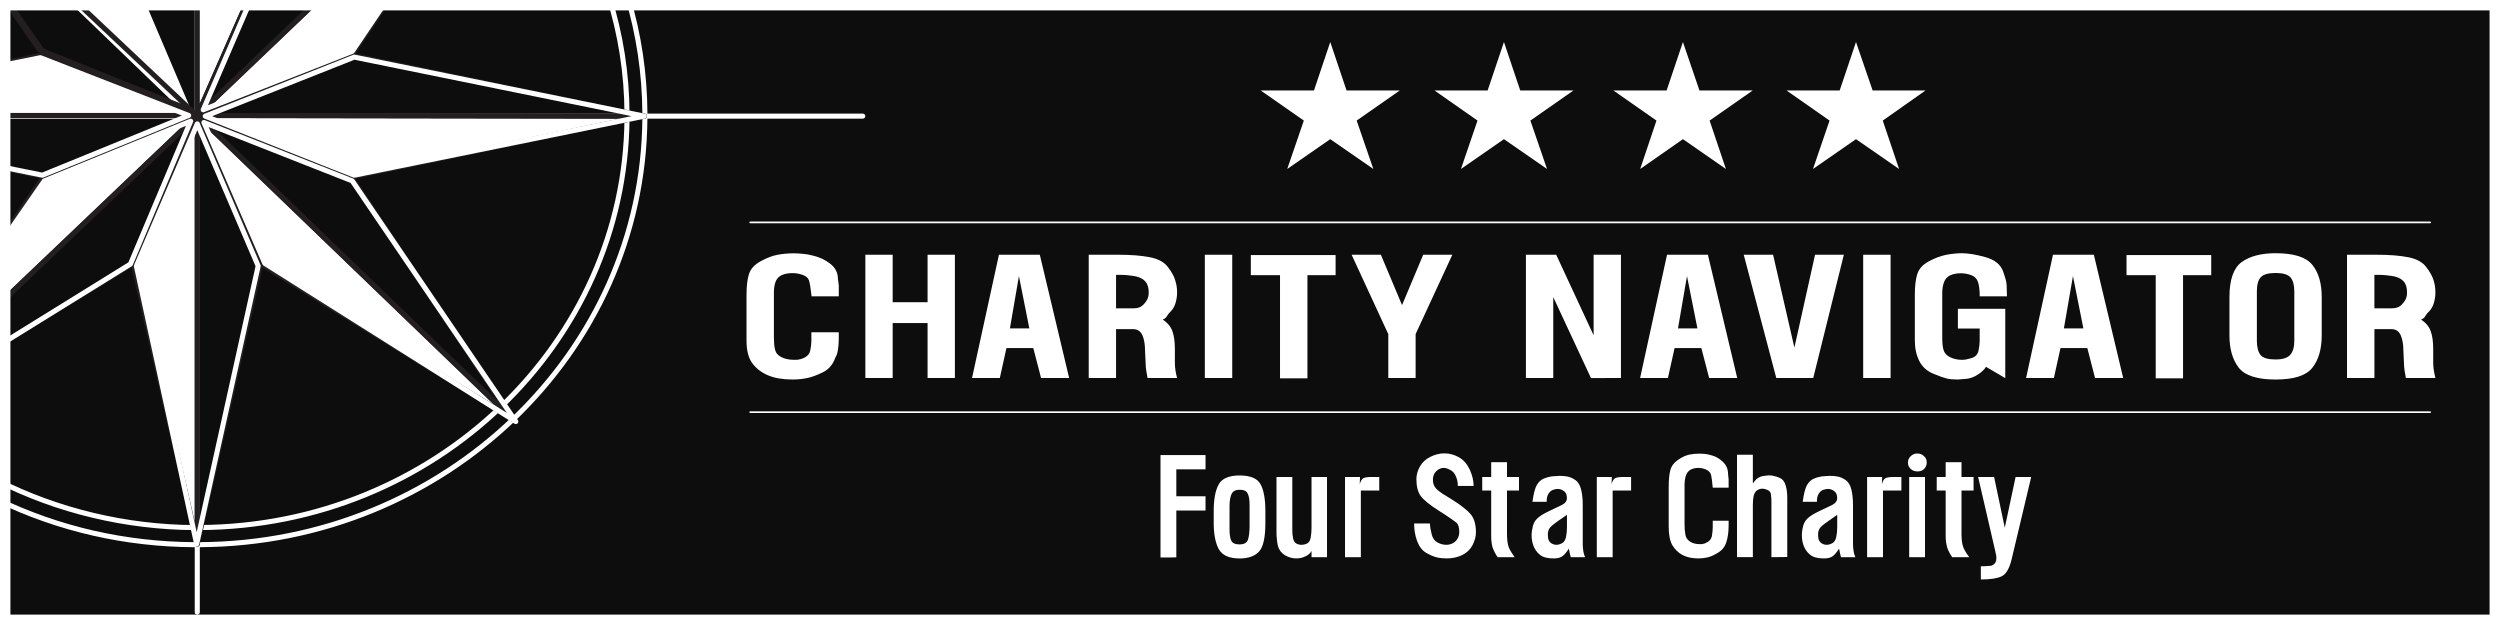 <?xml version="1.0" encoding="utf-8"?>
<!-- Generator: Adobe Illustrator 17.0.0, SVG Export Plug-In . SVG Version: 6.00 Build 0)  -->
<!DOCTYPE svg PUBLIC "-//W3C//DTD SVG 1.1//EN" "http://www.w3.org/Graphics/SVG/1.1/DTD/svg11.dtd">
<svg version="1.1" id="Layer_1" xmlns="http://www.w3.org/2000/svg" xmlns:xlink="http://www.w3.org/1999/xlink" x="0px" y="0px"
	 width="240px" height="60px" viewBox="0 0 240 60" enable-background="new 0 0 240 60" xml:space="preserve">
<rect fill="#0D0D0D" width="240" height="60"/>
<g>
	<g>
		<g>
			<defs>
				<rect id="SVGID_1_" width="240" height="60"/>
			</defs>
			<clipPath id="SVGID_2_">
				<use xlink:href="#SVGID_1_"  overflow="visible"/>
			</clipPath>
			<g clip-path="url(#SVGID_2_)">
				<g>
					<path fill="#FFFFFF" d="M18.938,59.016c-0.134,0-0.243-0.109-0.243-0.244v-6.239c-6.709-0.034-13.121-1.503-19.062-4.365
						c-0.121-0.058-0.172-0.203-0.113-0.324c0.059-0.12,0.205-0.171,0.324-0.112c5.875,2.83,12.215,4.281,18.851,4.316V50.89
						c-6.648-0.037-13.236-1.613-19.066-4.562c-0.12-0.061-0.167-0.207-0.107-0.326c0.062-0.12,0.209-0.166,0.327-0.107
						c5.762,2.916,12.273,4.475,18.846,4.512V11.393H-0.261c-0.134,0-0.243-0.109-0.243-0.243s0.109-0.243,0.243-0.243h18.956
						V-0.771c0-0.134,0.109-0.243,0.243-0.243s0.243,0.109,0.243,0.243v11.678h40.768c-0.018-3.805-0.603-7.563-1.741-11.173
						c-0.04-0.128,0.031-0.265,0.159-0.305c0.13-0.038,0.265,0.031,0.305,0.159c1.152,3.658,1.745,7.465,1.763,11.319h1.231
						C61.649,7.105,61.089,3.346,60-0.269c-0.039-0.129,0.034-0.264,0.163-0.303c0.128-0.04,0.264,0.034,0.303,0.163
						c1.103,3.661,1.67,7.467,1.687,11.316h20.675c0.134,0,0.243,0.109,0.243,0.243s-0.109,0.243-0.243,0.243H62.151
						c-0.171,22.634-19.359,41.011-42.97,41.138v6.24C19.182,58.904,19.073,59.016,18.938,59.016z M19.182,50.889v1.157
						c23.343-0.125,42.312-18.285,42.484-40.653h-1.231C60.264,33.122,41.846,50.764,19.182,50.889z M19.182,11.393V50.4
						c22.396-0.125,40.596-17.547,40.767-39.007C59.949,11.393,19.182,11.393,19.182,11.393z"/>
				</g>
			</g>
		</g>
	</g>
	<g>
		<g>
			<defs>
				<rect id="SVGID_3_" width="240" height="60"/>
			</defs>
			<clipPath id="SVGID_4_">
				<use xlink:href="#SVGID_3_"  overflow="visible"/>
			</clipPath>
			<g clip-path="url(#SVGID_4_)">
				<g>
					<polyline fill="#FFFFFF" points="23.946,-0.34 18.938,11.087 18.938,-0.34 					"/>
				</g>
			</g>
		</g>
	</g>
	<g>
		<g>
			<defs>
				<rect id="SVGID_5_" width="240" height="60"/>
			</defs>
			<clipPath id="SVGID_6_">
				<use xlink:href="#SVGID_5_"  overflow="visible"/>
			</clipPath>
			<g clip-path="url(#SVGID_6_)">
				<g>
					<path fill="#231F20" d="M18.938,11.33c-0.017,0-0.033-0.002-0.05-0.005c-0.113-0.023-0.193-0.123-0.193-0.238V-0.34
						c0-0.134,0.109-0.243,0.243-0.243s0.243,0.109,0.243,0.243V9.927l4.542-10.365c0.054-0.123,0.198-0.177,0.32-0.125
						c0.123,0.054,0.179,0.197,0.125,0.32L19.16,11.184C19.121,11.274,19.033,11.33,18.938,11.33z"/>
				</g>
			</g>
		</g>
	</g>
	<g>
		<g>
			<defs>
				<rect id="SVGID_7_" width="240" height="60"/>
			</defs>
			<clipPath id="SVGID_8_">
				<use xlink:href="#SVGID_7_"  overflow="visible"/>
			</clipPath>
			<g clip-path="url(#SVGID_8_)">
				<g>
					<path fill="none" stroke="#231F20" stroke-width="0.486" stroke-linecap="round" stroke-linejoin="round" d="M14.01-0.34"/>
				</g>
			</g>
		</g>
	</g>
	<g>
		<g>
			<defs>
				<rect id="SVGID_9_" width="240" height="60"/>
			</defs>
			<clipPath id="SVGID_10_">
				<use xlink:href="#SVGID_9_"  overflow="visible"/>
			</clipPath>
			<g clip-path="url(#SVGID_10_)">
				<g>
					<polyline fill="#FFFFFF" points="37.531,-0.34 33.749,5.297 18.938,11.087 30.905,-0.34 					"/>
				</g>
			</g>
		</g>
	</g>
	<g>
		<g>
			<defs>
				<rect id="SVGID_11_" width="240" height="60"/>
			</defs>
			<clipPath id="SVGID_12_">
				<use xlink:href="#SVGID_11_"  overflow="visible"/>
			</clipPath>
			<g clip-path="url(#SVGID_12_)">
				<g>
					<path fill="#231F20" d="M18.938,11.33c-0.081,0-0.159-0.041-0.205-0.112c-0.062-0.098-0.047-0.227,0.037-0.307L30.737-0.516
						c0.098-0.092,0.25-0.088,0.344,0.008c0.093,0.097,0.089,0.251-0.008,0.344L19.997,10.412L33.59,5.098l3.74-5.573
						c0.075-0.112,0.227-0.141,0.337-0.066c0.112,0.075,0.141,0.226,0.066,0.337L33.95,5.432c-0.027,0.042-0.067,0.073-0.113,0.091
						l-14.811,5.79C18.998,11.325,18.968,11.33,18.938,11.33z"/>
				</g>
			</g>
		</g>
	</g>
	<g>
		<g>
			<defs>
				<rect id="SVGID_13_" width="240" height="60"/>
			</defs>
			<clipPath id="SVGID_14_">
				<use xlink:href="#SVGID_13_"  overflow="visible"/>
			</clipPath>
			<g clip-path="url(#SVGID_14_)">
				<g>
					<path fill="#231F20" d="M18.938,11.33c-0.049,0-0.098-0.015-0.14-0.044c-0.095-0.066-0.129-0.19-0.083-0.297L23.75-0.438
						c0.055-0.123,0.196-0.178,0.32-0.124c0.123,0.054,0.178,0.197,0.124,0.32l-4.543,10.311L30.737-0.516
						c0.098-0.092,0.25-0.088,0.344,0.008c0.093,0.097,0.089,0.251-0.008,0.344L19.106,11.263
						C19.06,11.307,18.999,11.33,18.938,11.33z"/>
				</g>
			</g>
		</g>
	</g>
	<g>
		<g>
			<defs>
				<rect id="SVGID_15_" width="240" height="60"/>
			</defs>
			<clipPath id="SVGID_16_">
				<use xlink:href="#SVGID_15_"  overflow="visible"/>
			</clipPath>
			<g clip-path="url(#SVGID_16_)">
				<g>
					<polygon fill="#FFFFFF" points="61.851,11.15 33.689,17.003 18.938,11.086 					"/>
				</g>
			</g>
		</g>
	</g>
	<g>
		<g>
			<defs>
				<rect id="SVGID_17_" width="240" height="60"/>
			</defs>
			<clipPath id="SVGID_18_">
				<use xlink:href="#SVGID_17_"  overflow="visible"/>
			</clipPath>
			<g clip-path="url(#SVGID_18_)">
				<g>
					<path fill="#231F20" d="M33.689,17.246c-0.031,0-0.062-0.006-0.09-0.018l-14.75-5.917c-0.108-0.043-0.17-0.157-0.148-0.272
						c0.022-0.114,0.123-0.197,0.239-0.197l0,0l42.912,0.063c0.125,0,0.229,0.095,0.241,0.218c0.013,0.124-0.07,0.237-0.192,0.263
						L33.739,17.24C33.722,17.244,33.706,17.246,33.689,17.246z M20.202,11.331l13.51,5.419l25.792-5.36L20.202,11.331z"/>
				</g>
			</g>
		</g>
	</g>
	<g>
		<g>
			<defs>
				<rect id="SVGID_19_" width="240" height="60"/>
			</defs>
			<clipPath id="SVGID_20_">
				<use xlink:href="#SVGID_19_"  overflow="visible"/>
			</clipPath>
			<g clip-path="url(#SVGID_20_)">
				<g>
					<path fill="#231F20" d="M61.851,11.394L61.851,11.394L18.938,11.33c-0.117,0-0.217-0.083-0.238-0.198
						c-0.021-0.115,0.042-0.229,0.15-0.271l14.809-5.79c0.043-0.016,0.093-0.02,0.138-0.011l28.081,5.848
						c0.127,0.008,0.228,0.114,0.228,0.243c0,0.136-0.085,0.241-0.25,0.243C61.854,11.394,61.853,11.394,61.851,11.394z
						 M20.223,10.846l39.252,0.058L33.769,5.55L20.223,10.846z"/>
				</g>
			</g>
		</g>
	</g>
	<g>
		<g>
			<defs>
				<rect id="SVGID_21_" width="240" height="60"/>
			</defs>
			<clipPath id="SVGID_22_">
				<use xlink:href="#SVGID_21_"  overflow="visible"/>
			</clipPath>
			<g clip-path="url(#SVGID_22_)">
				<g>
					<polygon fill="#FFFFFF" points="49.198,40.225 24.979,25.286 18.939,11.086 					"/>
				</g>
			</g>
		</g>
	</g>
	<g>
		<g>
			<defs>
				<rect id="SVGID_23_" width="240" height="60"/>
			</defs>
			<clipPath id="SVGID_24_">
				<use xlink:href="#SVGID_23_"  overflow="visible"/>
			</clipPath>
			<g clip-path="url(#SVGID_24_)">
				<g>
					<path fill="#231F20" d="M49.198,40.467c-0.044,0-0.088-0.012-0.127-0.035l-24.22-14.938c-0.043-0.026-0.077-0.065-0.096-0.112
						l-6.04-14.2c-0.045-0.106-0.009-0.23,0.086-0.295c0.094-0.066,0.223-0.056,0.306,0.025l30.22,29.099
						c0.075,0.041,0.126,0.121,0.126,0.213c0,0.137-0.102,0.254-0.249,0.243C49.203,40.467,49.2,40.467,49.198,40.467z
						 M25.172,25.12l22.227,13.708l-27.77-26.74L25.172,25.12z"/>
				</g>
			</g>
		</g>
	</g>
	<g>
		<g>
			<defs>
				<rect id="SVGID_25_" width="240" height="60"/>
			</defs>
			<clipPath id="SVGID_26_">
				<use xlink:href="#SVGID_25_"  overflow="visible"/>
			</clipPath>
			<g clip-path="url(#SVGID_26_)">
				<g>
					<path fill="#231F20" d="M49.197,40.467c-0.061,0-0.122-0.023-0.168-0.068L18.77,11.262c-0.084-0.081-0.099-0.209-0.036-0.307
						c0.062-0.098,0.187-0.137,0.295-0.093l14.809,5.973c0.045,0.019,0.084,0.05,0.111,0.091l15.415,23.112
						c0.054,0.044,0.088,0.11,0.088,0.187c0,0.135-0.109,0.243-0.243,0.243C49.207,40.467,49.203,40.468,49.197,40.467z
						 M20.009,11.781l27.743,26.713L33.587,17.257L20.009,11.781z"/>
				</g>
			</g>
		</g>
	</g>
	<g>
		<g>
			<defs>
				<rect id="SVGID_27_" width="240" height="60"/>
			</defs>
			<clipPath id="SVGID_28_">
				<use xlink:href="#SVGID_27_"  overflow="visible"/>
			</clipPath>
			<g clip-path="url(#SVGID_28_)">
				<g>
					<polygon fill="#FFFFFF" points="18.938,52.232 12.771,25.229 18.938,11.087 					"/>
				</g>
			</g>
		</g>
	</g>
	<g>
		<g>
			<defs>
				<rect id="SVGID_29_" width="240" height="60"/>
			</defs>
			<clipPath id="SVGID_30_">
				<use xlink:href="#SVGID_29_"  overflow="visible"/>
			</clipPath>
			<g clip-path="url(#SVGID_30_)">
				<g>
					<path fill="#231F20" d="M18.938,52.477c-0.112,0-0.211-0.076-0.237-0.188l-6.167-27.003c-0.012-0.051-0.007-0.104,0.014-0.151
						l6.167-14.143c0.045-0.105,0.158-0.166,0.272-0.141c0.112,0.023,0.193,0.123,0.193,0.238v41.146
						c0,0.123-0.093,0.228-0.216,0.24C18.957,52.477,18.947,52.477,18.938,52.477z M13.026,25.253l5.669,24.825V12.252
						L13.026,25.253z"/>
				</g>
			</g>
		</g>
	</g>
	<g>
		<g>
			<defs>
				<rect id="SVGID_31_" width="240" height="60"/>
			</defs>
			<clipPath id="SVGID_32_">
				<use xlink:href="#SVGID_31_"  overflow="visible"/>
			</clipPath>
			<g clip-path="url(#SVGID_32_)">
				<g>
					<path fill="#231F20" d="M18.938,52.477c-0.009,0-0.018-0.002-0.027-0.002c-0.123-0.015-0.216-0.117-0.216-0.242V11.087
						c0-0.115,0.082-0.215,0.194-0.238c0.115-0.021,0.227,0.037,0.272,0.143l6.105,14.262c0.021,0.047,0.025,0.1,0.014,0.149
						l-6.106,26.884C19.15,52.396,19.051,52.477,18.938,52.477z M19.182,12.272v37.792l5.608-24.693L19.182,12.272z"/>
				</g>
			</g>
		</g>
	</g>
	<g>
		<g>
			<defs>
				<rect id="SVGID_33_" width="240" height="60"/>
			</defs>
			<clipPath id="SVGID_34_">
				<use xlink:href="#SVGID_33_"  overflow="visible"/>
			</clipPath>
			<g clip-path="url(#SVGID_34_)">
				<g>
					<polyline fill="#FFFFFF" points="-0.261,23.496 4.194,16.939 18.938,11.087 -0.261,29.381 					"/>
				</g>
			</g>
		</g>
	</g>
	<g>
		<g>
			<defs>
				<rect id="SVGID_35_" width="240" height="60"/>
			</defs>
			<clipPath id="SVGID_36_">
				<use xlink:href="#SVGID_35_"  overflow="visible"/>
			</clipPath>
			<g clip-path="url(#SVGID_36_)">
				<g>
					<path fill="#231F20" d="M-0.261,29.624c-0.064,0-0.128-0.025-0.176-0.076c-0.093-0.097-0.089-0.251,0.008-0.343l18.292-17.431
						L4.354,17.137l-4.413,6.496c-0.077,0.111-0.227,0.139-0.338,0.064c-0.111-0.076-0.14-0.227-0.064-0.338l4.455-6.557
						c0.027-0.04,0.066-0.071,0.111-0.089l14.744-5.852c0.107-0.041,0.232-0.003,0.294,0.095c0.063,0.098,0.047,0.227-0.037,0.307
						L-0.093,29.557C-0.14,29.602-0.201,29.624-0.261,29.624z"/>
				</g>
			</g>
		</g>
	</g>
	<g>
		<g>
			<defs>
				<rect id="SVGID_37_" width="240" height="60"/>
			</defs>
			<clipPath id="SVGID_38_">
				<use xlink:href="#SVGID_37_"  overflow="visible"/>
			</clipPath>
			<g clip-path="url(#SVGID_38_)">
				<g>
					<path fill="#231F20" d="M-0.261,33.495c-0.082,0-0.162-0.041-0.208-0.116c-0.07-0.113-0.034-0.265,0.081-0.334l12.967-7.926
						l5.659-13.029L-0.093,29.556c-0.097,0.093-0.251,0.088-0.343-0.008c-0.093-0.097-0.089-0.251,0.008-0.343l19.199-18.293
						c0.083-0.08,0.212-0.09,0.307-0.023s0.13,0.19,0.083,0.296l-6.167,14.2c-0.02,0.046-0.053,0.084-0.096,0.111l-13.032,7.965
						C-0.173,33.482-0.217,33.495-0.261,33.495z"/>
				</g>
			</g>
		</g>
	</g>
	<g>
		<g>
			<defs>
				<rect id="SVGID_39_" width="240" height="60"/>
			</defs>
			<clipPath id="SVGID_40_">
				<use xlink:href="#SVGID_39_"  overflow="visible"/>
			</clipPath>
			<g clip-path="url(#SVGID_40_)">
				<g>
					<path fill="#231F20" d="M4.128,17.183c-0.017,0-0.033-0.002-0.05-0.005l-4.389-0.915c-0.131-0.027-0.215-0.156-0.188-0.288
						c0.027-0.132,0.155-0.217,0.288-0.188l4.317,0.9l13.556-5.356H-0.261c-0.134,0-0.243-0.109-0.243-0.243
						s0.109-0.243,0.243-0.243h19.199c0.117,0,0.217,0.083,0.239,0.198c0.022,0.115-0.041,0.229-0.149,0.271L4.217,17.166
						C4.188,17.177,4.158,17.183,4.128,17.183z"/>
				</g>
			</g>
		</g>
	</g>
	<g>
		<g>
			<defs>
				<rect id="SVGID_41_" width="240" height="60"/>
			</defs>
			<clipPath id="SVGID_42_">
				<use xlink:href="#SVGID_41_"  overflow="visible"/>
			</clipPath>
			<g clip-path="url(#SVGID_42_)">
				<g>
					<polyline fill="#FFFFFF" points="13.444,-0.34 18.305,11.087 6.438,-0.34 					"/>
				</g>
			</g>
		</g>
	</g>
	<g>
		<g>
			<defs>
				<rect id="SVGID_43_" width="240" height="60"/>
			</defs>
			<clipPath id="SVGID_44_">
				<use xlink:href="#SVGID_43_"  overflow="visible"/>
			</clipPath>
			<g clip-path="url(#SVGID_44_)">
				<g>
					<path fill="#FFFFFF" d="M18.305,11.33c-0.061,0-0.122-0.023-0.168-0.068L6.27-0.165c-0.097-0.093-0.1-0.247-0.006-0.343
						c0.093-0.097,0.248-0.1,0.343-0.006l11.007,10.6L13.22-0.244c-0.053-0.124,0.005-0.266,0.128-0.319s0.266,0.005,0.319,0.128
						l4.86,11.427c0.045,0.106,0.009,0.23-0.086,0.295C18.401,11.316,18.353,11.33,18.305,11.33z"/>
				</g>
			</g>
		</g>
	</g>
	<g>
		<g>
			<defs>
				<rect id="SVGID_45_" width="240" height="60"/>
			</defs>
			<clipPath id="SVGID_46_">
				<use xlink:href="#SVGID_45_"  overflow="visible"/>
			</clipPath>
			<g clip-path="url(#SVGID_46_)">
				<g>
					<polyline fill="#FFFFFF" points="-0.261,6.173 4.254,5.233 18.938,11.086 -0.261,11.086 					"/>
				</g>
			</g>
		</g>
	</g>
	<g>
		<g>
			<defs>
				<rect id="SVGID_47_" width="240" height="60"/>
			</defs>
			<clipPath id="SVGID_48_">
				<use xlink:href="#SVGID_47_"  overflow="visible"/>
			</clipPath>
			<g clip-path="url(#SVGID_48_)">
				<g>
					<path fill="#231F20" d="M18.938,11.33H-0.261c-0.134,0-0.243-0.109-0.243-0.243s0.109-0.243,0.243-0.243h17.933L4.232,5.486
						l-4.443,0.925c-0.132,0.026-0.26-0.057-0.287-0.188s0.057-0.26,0.188-0.287l4.515-0.94C4.251,4.986,4.3,4.989,4.344,5.007
						l14.685,5.854c0.108,0.043,0.171,0.157,0.149,0.271C19.155,11.247,19.055,11.33,18.938,11.33z"/>
				</g>
			</g>
		</g>
	</g>
	<g>
		<g>
			<defs>
				<rect id="SVGID_49_" width="240" height="60"/>
			</defs>
			<clipPath id="SVGID_50_">
				<use xlink:href="#SVGID_49_"  overflow="visible"/>
			</clipPath>
			<g clip-path="url(#SVGID_50_)">
				<g>
					<path fill="#231F20" d="M18.492,10.961c-0.031,0-0.062-0.006-0.091-0.018L3.657,4.97C3.613,4.953,3.575,4.922,3.548,4.883
						L0.046-0.202C-0.03-0.312-0.002-0.464,0.108-0.54c0.11-0.075,0.261-0.048,0.338,0.062l3.461,5.025l13.477,5.459L6.598-0.163
						C6.5-0.255,6.496-0.409,6.588-0.506c0.092-0.098,0.246-0.103,0.343-0.01l11.728,11.058c0.085,0.08,0.101,0.209,0.038,0.308
						C18.651,10.921,18.573,10.961,18.492,10.961z"/>
				</g>
			</g>
		</g>
	</g>
	<g>
		<g>
			<defs>
				<rect id="SVGID_51_" width="240" height="60"/>
			</defs>
			<clipPath id="SVGID_52_">
				<use xlink:href="#SVGID_51_"  overflow="visible"/>
			</clipPath>
			<g clip-path="url(#SVGID_52_)">
				<g>
					<path fill="#FFFFFF" d="M19.51,10.784c-0.064,0-0.128-0.026-0.175-0.074c-0.068-0.071-0.087-0.175-0.048-0.265l4.702-10.881
						c0.053-0.124,0.198-0.18,0.319-0.127c0.124,0.053,0.18,0.196,0.127,0.319l-4.471,10.345L33.656,4.73l3.513-5.206
						c0.076-0.112,0.227-0.14,0.337-0.066c0.111,0.075,0.141,0.227,0.066,0.337l-3.556,5.269c-0.028,0.041-0.067,0.072-0.113,0.09
						l-14.305,5.612C19.57,10.778,19.54,10.784,19.51,10.784z"/>
				</g>
			</g>
		</g>
	</g>
	<g>
		<g>
			<defs>
				<rect id="SVGID_53_" width="240" height="60"/>
			</defs>
			<clipPath id="SVGID_54_">
				<use xlink:href="#SVGID_53_"  overflow="visible"/>
			</clipPath>
			<g clip-path="url(#SVGID_54_)">
				<g>
					<path fill="#231F20" d="M18.365,10.841c-0.03,0-0.06-0.005-0.089-0.017L4.039,5.218C3.994,5.201,3.956,5.17,3.928,5.131
						L0.226-0.201C0.149-0.312,0.177-0.463,0.287-0.54c0.111-0.076,0.262-0.049,0.338,0.061l3.66,5.271l14.168,5.579
						c0.125,0.049,0.187,0.19,0.137,0.315C18.554,10.782,18.462,10.841,18.365,10.841z"/>
				</g>
			</g>
		</g>
	</g>
	<g>
		<g>
			<defs>
				<rect id="SVGID_55_" width="240" height="60"/>
			</defs>
			<clipPath id="SVGID_56_">
				<use xlink:href="#SVGID_55_"  overflow="visible"/>
			</clipPath>
			<g clip-path="url(#SVGID_56_)">
				<g>
					<path fill="#FFFFFF" d="M18.878,52.477L18.878,52.477c-0.115,0-0.213-0.08-0.237-0.191l-5.787-26.7
						c-0.011-0.049-0.006-0.101,0.014-0.147l5.847-13.653c0.076-0.179,0.37-0.179,0.446,0l5.847,13.653
						c0.02,0.047,0.025,0.099,0.014,0.148l-5.907,26.699C19.091,52.396,18.992,52.477,18.878,52.477z M13.345,25.558l5.536,25.54
						l5.651-25.541l-5.593-13.06L13.345,25.558z M49.518,40.713c-0.045,0-0.09-0.013-0.129-0.037L25.294,25.492
						c-0.042-0.026-0.074-0.064-0.094-0.109l-5.847-13.526c-0.039-0.09-0.02-0.195,0.048-0.265c0.069-0.07,0.173-0.091,0.264-0.057
						l14.238,5.604c0.045,0.018,0.084,0.049,0.112,0.089l15.703,23.105c0.064,0.097,0.054,0.224-0.026,0.306
						C49.645,40.688,49.582,40.713,49.518,40.713z M25.617,25.121l23.045,14.523L33.656,17.563L20.032,12.2L25.617,25.121z
						 M-0.261,33.509c-0.081,0-0.161-0.041-0.207-0.114c-0.071-0.115-0.036-0.265,0.079-0.336l12.714-7.874l5.528-13.106
						l-13.44,5.483l-4.474,6.447c-0.077,0.11-0.228,0.137-0.338,0.061c-0.11-0.077-0.138-0.228-0.061-0.338l4.515-6.506
						c0.027-0.039,0.064-0.068,0.108-0.086l14.051-5.732c0.092-0.036,0.197-0.015,0.265,0.054c0.069,0.07,0.089,0.175,0.051,0.265
						l-5.786,13.719c-0.02,0.046-0.053,0.086-0.096,0.112l-12.78,7.917C-0.173,33.497-0.217,33.509-0.261,33.509z M34.008,17.062
						c-0.03,0-0.061-0.006-0.089-0.017l-14.304-5.669c-0.093-0.037-0.154-0.126-0.154-0.226s0.061-0.189,0.154-0.226l14.304-5.668
						c0.043-0.018,0.091-0.02,0.138-0.012L61.9,10.912c0.113,0.023,0.195,0.123,0.195,0.238s-0.082,0.215-0.195,0.238l-27.843,5.669
						C34.04,17.06,34.024,17.062,34.008,17.062z M20.364,11.15l13.667,5.417l26.602-5.417L34.03,5.734L20.364,11.15z M4.068,17.062
						c-0.016,0-0.032-0.002-0.048-0.005l-4.329-0.876c-0.131-0.027-0.216-0.155-0.19-0.287c0.027-0.132,0.155-0.219,0.287-0.19
						l4.257,0.861l13.412-5.474l-13.603-5.3l-4.066,0.825c-0.127,0.025-0.26-0.058-0.287-0.19c-0.026-0.131,0.059-0.26,0.19-0.287
						L3.827,5.3c0.046-0.008,0.094-0.005,0.137,0.012l14.237,5.548c0.092,0.036,0.154,0.125,0.155,0.225
						c0,0.1-0.059,0.189-0.151,0.227L4.16,17.044C4.131,17.056,4.1,17.062,4.068,17.062z"/>
				</g>
			</g>
		</g>
	</g>
</g>
<g>
	<path fill="#FFFFFF" d="M239,1v58H1V1H239 M240,0H0v60h240V0L240,0z"/>
</g>
<g>
	<polygon fill="#FFFFFF" points="112.927,53.502 112.348,53.516 111.795,53.516 111.548,53.516 111.408,53.516 111.408,43.684 
		115.731,43.684 115.731,45.055 112.927,45.055 112.927,47.639 115.731,47.639 115.731,49.009 112.927,49.009 	"/>
	<path fill="#FFFFFF" d="M116.517,49.055c0-1.132,0.16-1.981,0.479-2.554c0.32-0.571,0.992-0.856,2.017-0.856s1.7,0.285,2.004,0.85
		c0.307,0.572,0.459,1.424,0.459,2.561v1.148c0,1.406-0.207,2.328-0.619,2.759c-0.419,0.435-1.032,0.649-1.844,0.649
		c-1.005,0-1.67-0.293-2.003-0.883c-0.326-0.59-0.493-1.436-0.493-2.525C116.517,50.204,116.517,49.055,116.517,49.055z
		 M119.959,48.843v-0.399c0-0.469-0.06-0.825-0.18-1.055c-0.099-0.246-0.359-0.373-0.779-0.373c-0.394,0-0.653,0.139-0.779,0.426
		c-0.12,0.279-0.186,0.652-0.186,1.115v0.286v1.58v0.4c0,0.465,0.053,0.819,0.159,1.065c0.107,0.248,0.373,0.375,0.793,0.375
		c0.453,0,0.726-0.158,0.826-0.477c0.099-0.324,0.146-0.773,0.146-1.365V48.843z"/>
	<path fill="#FFFFFF" d="M124.061,45.79v4.912v0.19c0,0.323,0.028,0.598,0.082,0.819c0.053,0.229,0.151,0.381,0.305,0.463
		c0.148,0.083,0.314,0.127,0.486,0.127c0.199,0,0.387-0.044,0.561-0.135c0.172-0.087,0.279-0.278,0.333-0.569
		c0.053-0.299,0.079-0.604,0.079-0.922V45.79h1.486v7.699h-1.486v-0.278v-0.322c-0.127,0.239-0.332,0.416-0.611,0.53
		c-0.259,0.128-0.547,0.19-0.854,0.19c-0.373,0-0.739-0.102-1.099-0.312c-0.341-0.215-0.56-0.514-0.667-0.888
		c-0.031-0.166-0.066-0.362-0.093-0.6c-0.024-0.234-0.04-0.469-0.04-0.695V45.79H124.061z"/>
	<path fill="#FFFFFF" d="M130.641,53.489h-1.519V45.79h1.438l-0.026,0.711c0.071-0.278,0.173-0.472,0.3-0.565
		c0.133-0.095,0.398-0.146,0.805-0.146h0.768v1.301h-1.766V53.489z"/>
	<path fill="#FFFFFF" d="M141.468,46.652h-1.518c0-0.164-0.013-0.315-0.039-0.463c-0.027-0.14-0.074-0.293-0.142-0.444
		c-0.104-0.285-0.287-0.495-0.539-0.629c-0.14-0.069-0.254-0.127-0.346-0.151c-0.095-0.031-0.188-0.045-0.294-0.045
		c-0.168,0-0.333,0.053-0.491,0.146c-0.168,0.103-0.308,0.242-0.406,0.412c-0.088,0.185-0.135,0.375-0.135,0.578
		c0,0.324,0.094,0.598,0.285,0.819c0.195,0.222,0.527,0.468,1,0.741l0.52,0.324c0.898,0.563,1.513,1.048,1.84,1.447
		c0.326,0.399,0.486,0.978,0.486,1.727c0,0.4-0.114,0.812-0.334,1.236c-0.229,0.422-0.566,0.738-1.006,0.946
		c-0.445,0.21-0.939,0.312-1.479,0.312c-0.32,0-0.633-0.031-0.939-0.102c-0.307-0.074-0.652-0.222-1.033-0.443
		c-0.377-0.229-0.664-0.604-0.855-1.123c-0.195-0.528-0.288-1.086-0.288-1.684h1.519c0,0.135,0.021,0.291,0.047,0.471
		c0.033,0.184,0.072,0.379,0.127,0.59c0.087,0.355,0.271,0.609,0.553,0.763c0.279,0.146,0.559,0.222,0.826,0.222
		c0.253,0,0.479-0.058,0.665-0.164c0.192-0.107,0.34-0.261,0.446-0.451c0.106-0.196,0.152-0.405,0.152-0.623
		c0-0.438-0.093-0.741-0.293-0.9c-0.199-0.165-0.578-0.432-1.132-0.793l-0.546-0.35c-0.859-0.547-1.426-1.004-1.711-1.379
		c-0.287-0.373-0.434-0.926-0.434-1.648c0-0.406,0.112-0.807,0.334-1.2c0.219-0.399,0.551-0.711,0.998-0.933
		c0.444-0.223,0.891-0.338,1.346-0.338c0.492,0,0.957,0.121,1.404,0.375c0.439,0.248,0.784,0.642,1.038,1.18
		C141.342,45.624,141.468,46.146,141.468,46.652"/>
	<path fill="#FFFFFF" d="M143.154,44.368h1.518v1.422h1.151v1.301h-1.151v4.14c0,0.515,0.047,0.914,0.133,1.207
		c0.094,0.285,0.295,0.635,0.606,1.053h-1.638c-0.228-0.336-0.389-0.653-0.494-0.965c-0.033-0.121-0.065-0.272-0.086-0.45
		c-0.026-0.185-0.039-0.368-0.039-0.571v-4.412h-0.86V45.79h0.86V44.368z"/>
	<path fill="#FFFFFF" d="M152.17,53.489h-1.378l-0.087-0.337l-0.094-0.487c-0.219,0.343-0.418,0.59-0.618,0.729
		c-0.194,0.145-0.468,0.215-0.819,0.215c-0.326,0-0.626-0.037-0.895-0.113c-0.266-0.082-0.497-0.241-0.697-0.477
		c-0.2-0.234-0.34-0.49-0.419-0.769c-0.087-0.272-0.128-0.56-0.128-0.87c0-0.277,0.048-0.59,0.134-0.921
		c0.086-0.329,0.278-0.608,0.579-0.831c0.141-0.107,0.3-0.216,0.486-0.316c0.186-0.107,0.393-0.209,0.625-0.318l1.127-0.538
		c0.293-0.165,0.438-0.368,0.438-0.622c0-0.172-0.026-0.316-0.073-0.432c-0.055-0.12-0.152-0.223-0.308-0.317
		c-0.151-0.097-0.326-0.146-0.519-0.146c-0.101,0-0.232,0.023-0.399,0.076c-0.173,0.051-0.326,0.164-0.453,0.354
		c-0.133,0.186-0.192,0.458-0.192,0.807h-1.364c0.104-0.769,0.239-1.301,0.413-1.605c0.172-0.305,0.398-0.516,0.679-0.629
		c0.119-0.051,0.231-0.09,0.347-0.121c0.112-0.022,0.246-0.055,0.406-0.088l0.738-0.051c0.287,0,0.546,0.019,0.785,0.069
		c0.24,0.046,0.486,0.151,0.746,0.33c0.26,0.171,0.445,0.478,0.553,0.899c0.107,0.427,0.16,0.914,0.16,1.469v3.725
		C151.943,52.734,152.018,53.172,152.17,53.489 M149.966,49.744c-0.599,0.4-0.972,0.691-1.132,0.869
		c-0.16,0.179-0.238,0.395-0.238,0.654v0.113c0,0.217,0.031,0.381,0.092,0.502c0.061,0.12,0.152,0.223,0.287,0.299
		c0.133,0.082,0.285,0.12,0.459,0.12c0.152,0,0.326-0.051,0.52-0.151c0.186-0.096,0.312-0.293,0.38-0.578
		c0.062-0.284,0.094-0.609,0.094-0.965v-0.336V49.42L149.966,49.744z"/>
	<path fill="#FFFFFF" d="M154.814,53.489h-1.521V45.79h1.444l-0.025,0.711c0.066-0.278,0.166-0.472,0.301-0.565
		c0.127-0.095,0.398-0.146,0.807-0.146h0.765v1.301h-1.771L154.814,53.489L154.814,53.489z"/>
	<path fill="#FFFFFF" d="M165.949,46.816h-1.525c-0.055-0.596-0.107-1.002-0.16-1.224c-0.062-0.223-0.213-0.394-0.459-0.503
		c-0.246-0.113-0.5-0.17-0.746-0.17c-0.312,0-0.58,0.062-0.793,0.188c-0.213,0.135-0.359,0.332-0.439,0.604
		c-0.073,0.267-0.111,0.578-0.111,0.913v0.241v3.423c0,0.395,0.024,0.734,0.079,1.027c0.047,0.298,0.206,0.526,0.46,0.686
		c0.26,0.159,0.559,0.234,0.896,0.234h0.24l0.26-0.062c0.408-0.158,0.634-0.398,0.693-0.73c0.053-0.322,0.08-0.603,0.08-0.824
		v-0.628h1.525v0.413c0,0.322-0.021,0.629-0.055,0.9c-0.033,0.271-0.094,0.525-0.174,0.762c-0.133,0.426-0.392,0.748-0.766,0.979
		c-0.373,0.229-0.699,0.381-0.993,0.456c-0.284,0.069-0.592,0.108-0.897,0.108c-0.606,0-1.119-0.108-1.532-0.323
		c-0.406-0.216-0.731-0.527-0.978-0.935c-0.24-0.406-0.359-1.002-0.359-1.783v-3.764c0-0.691,0.046-1.244,0.152-1.65
		c0.105-0.406,0.346-0.736,0.726-0.997s0.733-0.427,1.046-0.503c0.318-0.068,0.65-0.105,1.006-0.105
		c0.221,0,0.425,0.012,0.618,0.037c0.192,0.025,0.394,0.068,0.606,0.135c0.387,0.107,0.739,0.316,1.064,0.627
		c0.32,0.307,0.479,0.688,0.479,1.131l0.056,0.551L165.949,46.816L165.949,46.816z"/>
	<path fill="#FFFFFF" d="M170.057,53.489v-4.734v-0.56c0-0.107-0.007-0.223-0.007-0.342c-0.006-0.123-0.021-0.262-0.046-0.427
		c-0.025-0.172-0.127-0.298-0.312-0.387c-0.193-0.082-0.358-0.127-0.485-0.127c-0.174,0-0.34,0.045-0.499,0.139
		c-0.16,0.089-0.275,0.269-0.354,0.534c-0.055,0.254-0.08,0.539-0.08,0.876v0.246v4.78h-1.521v-9.832h1.521v2.761
		c0.192-0.278,0.365-0.457,0.519-0.546c0.147-0.089,0.308-0.146,0.474-0.178l0.479-0.051h0.286c0.094,0.024,0.193,0.045,0.3,0.062
		c0.101,0.013,0.278,0.076,0.532,0.177c0.246,0.103,0.434,0.325,0.539,0.661c0.113,0.337,0.174,0.736,0.174,1.2v0.362v5.369
		L170.057,53.489z"/>
	<path fill="#FFFFFF" d="M178.115,53.489h-1.379l-0.088-0.337l-0.094-0.487c-0.219,0.343-0.418,0.59-0.611,0.729
		c-0.2,0.145-0.473,0.215-0.825,0.215c-0.326,0-0.626-0.037-0.894-0.113c-0.267-0.082-0.5-0.241-0.699-0.477
		c-0.198-0.234-0.338-0.49-0.42-0.769c-0.086-0.272-0.125-0.56-0.125-0.87c0-0.277,0.045-0.59,0.133-0.921
		c0.088-0.329,0.279-0.608,0.578-0.831c0.142-0.107,0.302-0.216,0.486-0.316c0.188-0.107,0.395-0.209,0.627-0.318l1.125-0.538
		c0.293-0.165,0.44-0.368,0.44-0.622c0-0.172-0.027-0.316-0.075-0.432c-0.053-0.12-0.15-0.223-0.307-0.317
		c-0.146-0.097-0.324-0.146-0.52-0.146c-0.093,0-0.232,0.023-0.398,0.076c-0.174,0.051-0.327,0.164-0.453,0.354
		c-0.133,0.186-0.194,0.458-0.194,0.807h-1.364c0.108-0.769,0.24-1.301,0.412-1.605c0.174-0.305,0.401-0.516,0.682-0.629
		c0.119-0.051,0.238-0.09,0.353-0.121c0.106-0.022,0.246-0.055,0.399-0.088l0.74-0.051c0.285,0,0.545,0.019,0.783,0.069
		c0.24,0.046,0.487,0.151,0.747,0.33c0.261,0.171,0.446,0.478,0.554,0.899c0.105,0.427,0.16,0.914,0.16,1.469v3.725
		C177.889,52.734,177.969,53.172,178.115,53.489 M175.911,49.744c-0.593,0.4-0.974,0.691-1.134,0.869
		c-0.159,0.179-0.239,0.395-0.239,0.654v0.113c0,0.217,0.034,0.381,0.093,0.502c0.061,0.12,0.154,0.223,0.287,0.299
		c0.134,0.082,0.287,0.12,0.46,0.12c0.153,0,0.326-0.051,0.519-0.151c0.188-0.096,0.314-0.293,0.379-0.578
		c0.062-0.284,0.097-0.609,0.097-0.965v-0.336V49.42L175.911,49.744z"/>
	<path fill="#FFFFFF" d="M180.766,53.489h-1.524V45.79h1.444l-0.025,0.711c0.064-0.278,0.167-0.472,0.299-0.565
		c0.126-0.095,0.4-0.146,0.807-0.146h0.766v1.301h-1.766v6.398H180.766z"/>
	<path fill="#FFFFFF" d="M183.282,45.79h1.52v7.699h-1.52V45.79z M184.062,43.535c0.246,0,0.459,0.084,0.633,0.25
		c0.18,0.15,0.271,0.348,0.271,0.595c0,0.255-0.08,0.457-0.24,0.63c-0.158,0.164-0.373,0.247-0.639,0.247
		c-0.273,0-0.492-0.083-0.666-0.241c-0.174-0.164-0.26-0.367-0.26-0.609c0-0.229,0.086-0.432,0.26-0.608
		C183.596,43.626,183.809,43.535,184.062,43.535"/>
	<path fill="#FFFFFF" d="M186.785,44.368h1.52v1.422h1.158v1.301h-1.158v4.14c0,0.515,0.045,0.914,0.139,1.207
		c0.086,0.285,0.293,0.635,0.605,1.053h-1.639c-0.227-0.336-0.391-0.653-0.492-0.965c-0.033-0.121-0.064-0.272-0.094-0.45
		c-0.025-0.185-0.039-0.368-0.039-0.571v-4.412h-0.859V45.79h0.859V44.368z"/>
	<path fill="#FFFFFF" d="M191.434,45.79l1.025,4.874l1.038-4.874h1.498l-1.884,7.922c-0.213,0.87-0.526,1.409-0.953,1.612
		c-0.42,0.203-1.092,0.306-1.997,0.306v-1.271h0.325l0.56-0.039c0.136,0,0.274-0.062,0.407-0.184
		c0.133-0.128,0.199-0.316,0.199-0.578c0-0.141-0.021-0.285-0.066-0.443l-0.092-0.424L189.9,45.79H191.434z"/>
	<polygon fill="#FFFFFF" points="134.377,8.687 130.24,11.575 131.84,16.222 127.704,13.359 123.575,16.222 125.167,11.575 
		121.029,8.687 126.141,8.687 127.704,4.035 129.27,8.687 	"/>
	<polygon fill="#FFFFFF" points="151.051,8.687 146.916,11.575 148.516,16.222 144.38,13.359 140.25,16.222 141.841,11.575 
		137.714,8.687 142.812,8.687 144.38,4.035 145.943,8.687 	"/>
	<polygon fill="#FFFFFF" points="168.26,8.687 164.123,11.575 165.688,16.222 161.561,13.359 157.458,16.222 159.021,11.575 
		154.887,8.687 159.994,8.687 161.561,4.035 163.148,8.687 	"/>
	<polygon fill="#FFFFFF" points="184.848,8.687 180.745,11.575 182.311,16.222 178.175,13.359 174.046,16.222 175.637,11.575 
		171.509,8.687 176.609,8.687 178.175,4.035 179.773,8.687 	"/>
	
		<line fill="none" stroke="#FFFFFF" stroke-width="0.162" stroke-linecap="round" stroke-linejoin="round" x1="72.02" y1="21.351" x2="233.293" y2="21.351"/>
	
		<line fill="none" stroke="#FFFFFF" stroke-width="0.162" stroke-linecap="round" stroke-linejoin="round" x1="72.02" y1="39.568" x2="233.293" y2="39.568"/>
	<path fill="#FFFFFF" d="M80.523,28.448h-2.611c-0.087-0.774-0.167-1.282-0.247-1.518c-0.073-0.241-0.272-0.413-0.592-0.532
		c-0.327-0.122-0.659-0.179-1-0.179c-0.419,0-0.765,0.069-1.045,0.202c-0.28,0.135-0.472,0.351-0.579,0.642
		c-0.101,0.287-0.154,0.628-0.154,1.016v0.279v4.024c0,0.458,0.033,0.847,0.107,1.169c0.074,0.329,0.28,0.569,0.613,0.735
		c0.339,0.173,0.739,0.255,1.205,0.255h0.319l0.346-0.07c0.514-0.158,0.813-0.426,0.893-0.787c0.073-0.36,0.114-0.666,0.114-0.914
		V31.9h2.63v0.623c0,0.373-0.027,0.735-0.08,1.064c-0.054,0.33-0.134,0.578-0.247,0.73c-0.22,0.666-0.626,1.136-1.198,1.422
		c-0.58,0.285-1.093,0.47-1.532,0.559c-0.446,0.09-0.906,0.135-1.378,0.135c-0.932,0-1.712-0.135-2.344-0.396
		c-0.632-0.267-1.138-0.653-1.511-1.155c-0.38-0.502-0.566-1.225-0.566-2.177V28.28c0-0.826,0.08-1.485,0.239-1.98
		c0.161-0.495,0.533-0.907,1.126-1.226c0.586-0.316,1.126-0.527,1.612-0.614c0.485-0.09,0.993-0.141,1.532-0.141
		c0.327,0,0.632,0.02,0.933,0.051c0.299,0.024,0.605,0.083,0.924,0.165c0.607,0.134,1.159,0.394,1.659,0.774
		c0.499,0.387,0.745,0.863,0.745,1.429l0.087,0.646L80.523,28.448L80.523,28.448z"/>
	<polygon fill="#FFFFFF" points="83.074,24.455 85.697,24.455 85.697,29.013 89.047,29.013 89.047,24.455 91.67,24.455 
		91.67,36.287 89.047,36.287 89.047,31.014 85.697,31.014 85.697,36.287 83.074,36.287 	"/>
	<path fill="#FFFFFF" d="M95.899,24.455h3.923l2.816,11.832h-2.696l-0.746-2.87h-2.578l-0.634,2.87h-2.669L95.899,24.455z
		 M96.952,31.525h1.864l-0.999-5.021L96.952,31.525z"/>
	<path fill="#FFFFFF" d="M108.766,31.596h-1.625v4.691h-2.624V24.455h2.85c1.21,0,2.224,0.082,3.029,0.24
		c0.806,0.159,1.379,0.478,1.726,0.947c0.192,0.246,0.346,0.477,0.453,0.684c0.112,0.204,0.2,0.407,0.252,0.61
		c0.06,0.197,0.106,0.388,0.133,0.559c0.027,0.179,0.04,0.368,0.04,0.584c0,0.375-0.06,0.736-0.173,1.085
		c-0.114,0.35-0.32,0.655-0.613,0.908l-0.279,0.406c-0.06,0.077-0.167,0.146-0.313,0.204c0.461,0.299,0.767,0.674,0.927,1.109
		c0.16,0.438,0.239,1.011,0.239,1.723v1.307c0,0.451,0.066,0.938,0.213,1.467h-2.837c-0.04-0.202-0.08-0.432-0.12-0.686
		c-0.041-0.254-0.06-0.478-0.06-0.66l-0.061-1.303c0-0.59-0.085-1.078-0.259-1.467C109.491,31.786,109.19,31.596,108.766,31.596
		 M107.141,29.597h1.671c0.266,0,0.493-0.045,0.673-0.139c0.187-0.091,0.374-0.28,0.566-0.566c0.146-0.203,0.227-0.476,0.227-0.812
		c0-0.456-0.107-0.806-0.313-1.047c-0.2-0.241-0.513-0.406-0.919-0.502c-0.221-0.038-0.468-0.076-0.727-0.102
		c-0.259-0.03-0.505-0.044-0.725-0.044h-0.38h-0.072L107.141,29.597L107.141,29.597z"/>
	<rect x="115.664" y="24.456" fill="#FFFFFF" width="2.631" height="11.832"/>
	<polygon fill="#FFFFFF" points="120.079,26.416 120.079,24.486 128.218,24.486 128.218,26.416 125.514,26.416 125.514,36.32 
		122.882,36.32 122.882,26.416 	"/>
	<polygon fill="#FFFFFF" points="129.755,24.455 132.564,24.455 134.596,29.292 136.628,24.455 139.424,24.455 135.9,32.072 
		135.9,36.287 133.277,36.287 133.277,32.078 	"/>
	<polygon fill="#FFFFFF" points="149.113,28.523 149.113,36.288 146.488,36.288 146.488,24.455 149.395,24.455 152.988,32.191 
		152.988,24.455 155.611,24.455 155.611,36.288 152.734,36.294 	"/>
	<path fill="#FFFFFF" d="M160.035,24.455h3.922l2.816,11.832h-2.695l-0.747-2.87h-2.571l-0.639,2.87h-2.67L160.035,24.455z
		 M161.087,31.525h1.864l-0.999-5.021L161.087,31.525z"/>
	<polygon fill="#FFFFFF" points="167.398,24.455 170.216,24.455 172.262,33.373 174.245,24.455 177.009,24.455 174.072,36.287 
		170.523,36.287 	"/>
	<rect x="178.866" y="24.456" fill="#FFFFFF" width="2.631" height="11.832"/>
	<path fill="#FFFFFF" d="M190.055,31.539h-2.099v-1.897h4.55v6.657l-1.852-1.084c-0.127,0.234-0.387,0.482-0.768,0.736
		c-0.379,0.253-0.771,0.395-1.186,0.424l-0.766,0.059c-0.42,0-0.767-0.031-1.045-0.096c-0.279-0.068-0.721-0.222-1.312-0.471
		c-0.592-0.246-1.032-0.646-1.318-1.199c-0.285-0.559-0.433-1.212-0.433-1.967v-4.424c0-0.826,0.08-1.486,0.239-1.982
		c0.16-0.494,0.52-0.895,1.093-1.2c0.565-0.31,1.126-0.52,1.672-0.633c0.231-0.045,0.485-0.078,0.752-0.109
		c0.269-0.031,0.521-0.044,0.752-0.044c0.604,0,1.36,0.122,2.244,0.369c0.894,0.246,1.459,0.691,1.706,1.34
		c0.111,0.323,0.207,0.589,0.26,0.805c0.059,0.216,0.094,0.406,0.094,0.571l0.031,1.055h-2.615c0-0.591-0.055-1.049-0.16-1.365
		c-0.106-0.323-0.319-0.545-0.646-0.667c-0.328-0.121-0.654-0.184-0.993-0.184c-0.42,0-0.771,0.07-1.046,0.203
		c-0.28,0.134-0.474,0.355-0.586,0.659c-0.114,0.305-0.167,0.661-0.167,1.054v0.223v4.019c0,0.482,0.034,0.883,0.115,1.18
		c0.08,0.307,0.285,0.541,0.625,0.713c0.338,0.171,0.73,0.261,1.185,0.261c0.239,0,0.539-0.06,0.897-0.172
		c0.361-0.112,0.58-0.349,0.66-0.704c0.074-0.361,0.113-0.673,0.113-0.945v-0.719V31.54L190.055,31.539L190.055,31.539z"/>
	<path fill="#FFFFFF" d="M197.087,24.455h3.923l2.816,11.832h-2.703l-0.739-2.87h-2.577l-0.633,2.87h-2.67L197.087,24.455z
		 M198.133,31.525h1.87l-0.999-5.021L198.133,31.525z"/>
	<polygon fill="#FFFFFF" points="204.146,26.416 204.146,24.486 212.277,24.486 212.277,26.416 209.572,26.416 209.572,36.32 
		206.949,36.32 206.949,26.416 	"/>
	<path fill="#FFFFFF" d="M222.885,32.199c0,1.308-0.301,2.343-0.893,3.098c-0.6,0.762-1.771,1.137-3.529,1.137
		c-1.779,0-2.962-0.381-3.555-1.148c-0.588-0.77-0.881-1.789-0.881-3.085v-3.688c0-1.664,0.394-2.78,1.172-3.353
		c0.785-0.565,1.871-0.851,3.264-0.851c1.744,0,2.917,0.369,3.516,1.112c0.605,0.742,0.906,1.77,0.906,3.091V32.199z
		 M220.254,27.991c0-0.623-0.119-1.073-0.365-1.36c-0.248-0.284-0.727-0.424-1.433-0.424c-0.713,0-1.185,0.14-1.431,0.419
		c-0.248,0.271-0.366,0.729-0.366,1.365v4.716c0,0.615,0.118,1.079,0.366,1.391c0.231,0.272,0.711,0.411,1.431,0.411
		c0.674,0,1.14-0.146,1.405-0.442c0.26-0.293,0.393-0.75,0.393-1.358V27.991z"/>
	<path fill="#FFFFFF" d="M229.564,31.596h-1.619v4.691h-2.631V24.455h2.852c1.218,0,2.23,0.082,3.029,0.24
		c0.807,0.159,1.379,0.478,1.725,0.947c0.193,0.246,0.348,0.477,0.453,0.684c0.113,0.204,0.199,0.407,0.261,0.61
		c0.06,0.197,0.099,0.388,0.125,0.559c0.027,0.179,0.04,0.368,0.04,0.584c0,0.375-0.061,0.736-0.173,1.085
		c-0.112,0.35-0.319,0.655-0.612,0.908l-0.279,0.406c-0.061,0.077-0.166,0.146-0.312,0.204c0.459,0.299,0.768,0.674,0.926,1.109
		c0.159,0.438,0.239,1.011,0.239,1.723v1.307c0,0.451,0.073,0.938,0.213,1.467h-2.836c-0.041-0.202-0.08-0.432-0.12-0.686
		c-0.039-0.254-0.06-0.478-0.06-0.66l-0.06-1.303c0-0.59-0.088-1.078-0.262-1.467C230.289,31.786,229.991,31.596,229.564,31.596
		 M227.945,29.597h1.666c0.266,0,0.492-0.045,0.672-0.139c0.188-0.091,0.371-0.28,0.566-0.566c0.151-0.203,0.226-0.476,0.226-0.812
		c0-0.456-0.099-0.806-0.306-1.047c-0.207-0.241-0.514-0.406-0.928-0.502c-0.218-0.038-0.459-0.076-0.725-0.102
		c-0.26-0.03-0.5-0.044-0.721-0.044h-0.385h-0.068v3.212C227.942,29.597,227.945,29.597,227.945,29.597z"/>
</g>
</svg>
